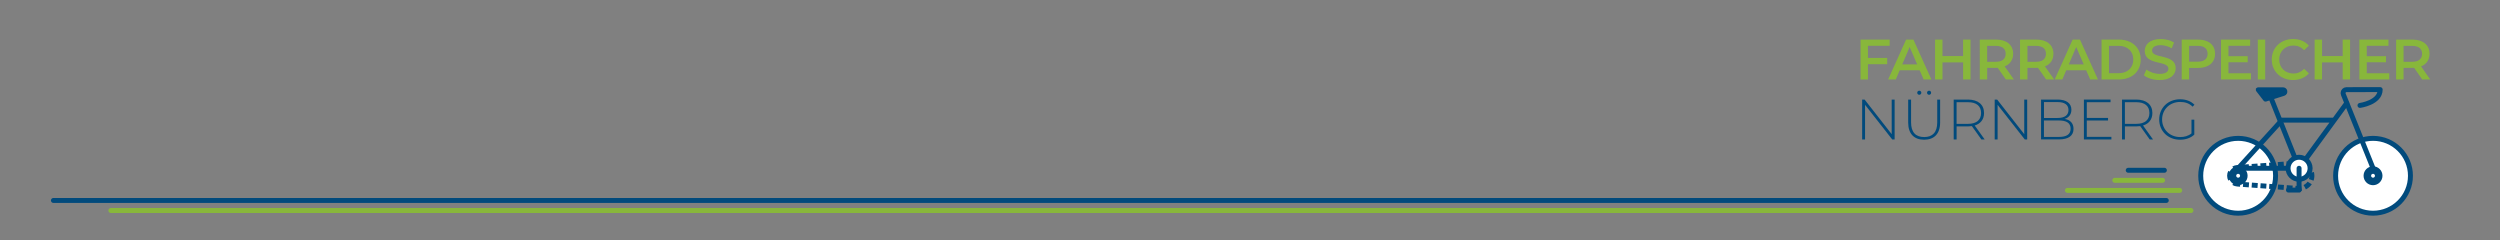 <?xml version="1.0" encoding="utf-8"?>
<!-- Generator: Adobe Illustrator 24.1.3, SVG Export Plug-In . SVG Version: 6.00 Build 0)  -->
<svg version="1.1" id="Ebene_1" xmlns="http://www.w3.org/2000/svg" xmlns:xlink="http://www.w3.org/1999/xlink" x="0px" y="0px"
	 viewBox="0 0 1000 96" enable-background="new 0 0 1000 96" xml:space="preserve">
<rect x="0" y="0" width="1000" height="96" fill="#808080" stroke="none"/>
<g>
	<g>
		<path fill="#88B73B" d="M747.18,18.32v4.85h7.7v2.51h-7.7v6.11h-2.96V15.84h11.64v2.48H747.18z"/>
		<path fill="#88B73B" d="M767.85,28.1h-7.97l-1.57,3.69h-3.05l7.18-15.95h2.92l7.2,15.95h-3.1L767.85,28.1z M766.87,25.77
			l-3.01-6.97l-2.98,6.97H766.87z"/>
		<path fill="#88B73B" d="M788.2,15.84v15.95h-2.96v-6.83h-8.25v6.83h-2.96V15.84h2.96v6.58h8.25v-6.58H788.2z"/>
		<path fill="#88B73B" d="M802.34,31.79l-3.26-4.67c-0.21,0.02-0.41,0.02-0.61,0.02h-3.6v4.65h-2.96V15.84h6.56
			c4.19,0,6.79,2.14,6.79,5.67c0,2.42-1.23,4.19-3.39,5.04l3.67,5.24H802.34z M798.33,18.35h-3.46v6.36h3.46
			c2.6,0,3.94-1.18,3.94-3.19S800.93,18.35,798.33,18.35z"/>
		<path fill="#88B73B" d="M818.45,31.79l-3.26-4.67c-0.2,0.02-0.41,0.02-0.61,0.02h-3.6v4.65h-2.96V15.84h6.56
			c4.19,0,6.79,2.14,6.79,5.67c0,2.42-1.23,4.19-3.39,5.04l3.67,5.24H818.45z M814.44,18.35h-3.46v6.36h3.46
			c2.6,0,3.94-1.18,3.94-3.19S817.04,18.35,814.44,18.35z"/>
		<path fill="#88B73B" d="M834.47,28.1h-7.97l-1.57,3.69h-3.05l7.18-15.95h2.92l7.2,15.95h-3.1L834.47,28.1z M833.49,25.77
			l-3.01-6.97l-2.98,6.97H833.49z"/>
		<path fill="#88B73B" d="M840.62,15.84h6.97c5.17,0,8.7,3.19,8.7,7.97s-3.53,7.97-8.7,7.97h-6.97V15.84z M847.46,29.28
			c3.55,0,5.86-2.16,5.86-5.47c0-3.3-2.3-5.47-5.86-5.47h-3.87v10.94H847.46z"/>
		<path fill="#88B73B" d="M857.55,30.1l1.03-2.3c1.28,1.02,3.3,1.75,5.26,1.75c2.48,0,3.53-0.89,3.53-2.07
			c0-3.44-9.48-1.18-9.48-7.11c0-2.57,2.05-4.76,6.42-4.76c1.91,0,3.92,0.5,5.31,1.41l-0.93,2.3c-1.44-0.84-3.01-1.25-4.4-1.25
			c-2.46,0-3.46,0.96-3.46,2.17c0,3.39,9.45,1.18,9.45,7.04c0,2.55-2.07,4.74-6.45,4.74C861.36,32.01,858.87,31.24,857.55,30.1z"/>
		<path fill="#88B73B" d="M886.03,21.51c0,3.51-2.6,5.67-6.79,5.67h-3.6v4.6h-2.96V15.84h6.56
			C883.43,15.84,886.03,17.98,886.03,21.51z M883.04,21.51c0-2-1.34-3.17-3.94-3.17h-3.46v6.33h3.46
			C881.7,24.68,883.04,23.52,883.04,21.51z"/>
		<path fill="#88B73B" d="M900.38,29.3v2.48h-11.96V15.84h11.64v2.48h-8.68v4.15h7.7v2.44h-7.7v4.4H900.38z"/>
		<path fill="#88B73B" d="M903.12,15.84h2.96v15.95h-2.96V15.84z"/>
		<path fill="#88B73B" d="M908.7,23.81c0-4.76,3.65-8.2,8.54-8.2c2.6,0,4.83,0.93,6.31,2.67l-1.91,1.8
			c-1.16-1.25-2.6-1.87-4.26-1.87c-3.3,0-5.7,2.32-5.7,5.6s2.39,5.6,5.7,5.6c1.66,0,3.1-0.62,4.26-1.89l1.91,1.82
			c-1.48,1.73-3.71,2.67-6.33,2.67C912.35,32.01,908.7,28.58,908.7,23.81z"/>
		<path fill="#88B73B" d="M940.03,15.84v15.95h-2.96v-6.83h-8.25v6.83h-2.96V15.84h2.96v6.58h8.25v-6.58H940.03z"/>
		<path fill="#88B73B" d="M955.7,29.3v2.48h-11.96V15.84h11.64v2.48h-8.68v4.15h7.7v2.44h-7.7v4.4H955.7z"/>
		<path fill="#88B73B" d="M968.9,31.79l-3.26-4.67c-0.21,0.02-0.41,0.02-0.62,0.02h-3.6v4.65h-2.96V15.84h6.56
			c4.19,0,6.79,2.14,6.79,5.67c0,2.42-1.23,4.19-3.39,5.04l3.67,5.24H968.9z M964.89,18.35h-3.46v6.36h3.46
			c2.6,0,3.94-1.18,3.94-3.19S967.48,18.35,964.89,18.35z"/>
	</g>
	<g>
		<path fill="#014A7C" d="M757.85,39.83v15.95h-0.96l-10.87-13.85v13.85h-1.16V39.83h0.98l10.84,13.85V39.83H757.85z"/>
		<path fill="#014A7C" d="M763.27,49.01v-9.18h1.16v9.14c0,3.99,1.91,5.85,5.24,5.85s5.22-1.87,5.22-5.85v-9.14h1.16v9.18
			c0,4.56-2.44,6.88-6.4,6.88S763.27,53.57,763.27,49.01z M766.89,37.1c0-0.48,0.37-0.82,0.82-0.82c0.43,0,0.82,0.34,0.82,0.82
			c0,0.46-0.39,0.82-0.82,0.82C767.26,37.92,766.89,37.55,766.89,37.1z M770.81,37.1c0-0.48,0.39-0.82,0.82-0.82
			c0.46,0,0.82,0.34,0.82,0.82c0,0.46-0.36,0.82-0.82,0.82C771.2,37.92,770.81,37.55,770.81,37.1z"/>
		<path fill="#014A7C" d="M792.55,55.78l-3.8-5.33c-0.5,0.07-1,0.11-1.55,0.11h-4.56v5.22h-1.16V39.83h5.72c4.01,0,6.42,2,6.42,5.38
			c0,2.53-1.37,4.28-3.74,4.99l3.99,5.58H792.55z M787.19,49.54c3.42,0,5.24-1.59,5.24-4.33c0-2.76-1.82-4.33-5.24-4.33h-4.56v8.66
			H787.19z"/>
		<path fill="#014A7C" d="M810.87,39.83v15.95h-0.96l-10.87-13.85v13.85h-1.16V39.83h0.98l10.84,13.85V39.83H810.87z"/>
		<path fill="#014A7C" d="M829.41,51.56c0,2.69-1.96,4.21-5.88,4.21h-7.11V39.83h6.65c3.42,0,5.49,1.44,5.49,4.08
			c0,1.89-1.07,3.12-2.67,3.65C828.16,47.99,829.41,49.35,829.41,51.56z M817.59,40.83v6.36h5.45c2.76,0,4.35-1.07,4.35-3.19
			c0-2.1-1.6-3.17-4.35-3.17H817.59z M828.25,51.47c0-2.28-1.66-3.28-4.72-3.28h-5.95v6.58h5.95
			C826.59,54.78,828.25,53.77,828.25,51.47z"/>
		<path fill="#014A7C" d="M844.56,54.73v1.05h-11V39.83h10.66v1.05h-9.5v6.29h8.5v1.03h-8.5v6.54H844.56z"/>
		<path fill="#014A7C" d="M859.88,55.78l-3.8-5.33c-0.5,0.07-1,0.11-1.55,0.11h-4.56v5.22h-1.16V39.83h5.72c4.01,0,6.42,2,6.42,5.38
			c0,2.53-1.37,4.28-3.74,4.99l3.99,5.58H859.88z M854.52,49.54c3.42,0,5.24-1.59,5.24-4.33c0-2.76-1.82-4.33-5.24-4.33h-4.56v8.66
			H854.52z"/>
		<path fill="#014A7C" d="M876.6,47.87h1.12v5.97c-1.43,1.37-3.51,2.05-5.7,2.05c-4.81,0-8.34-3.44-8.34-8.09s3.53-8.09,8.36-8.09
			c2.3,0,4.33,0.73,5.74,2.19l-0.73,0.77c-1.39-1.37-3.05-1.89-4.99-1.89c-4.15,0-7.22,3.01-7.22,7.02c0,3.99,3.08,7.02,7.22,7.02
			c1.69,0,3.23-0.41,4.53-1.46V47.87z"/>
	</g>
	<path fill="#FFFFFF" stroke="#014A7C" stroke-miterlimit="10" d="M895.26,55.34c8.27,0,14.97,6.7,14.97,14.97
		s-6.7,14.97-14.97,14.97c-8.27,0-14.97-6.7-14.97-14.97S886.99,55.34,895.26,55.34"/>
	<path fill="none" stroke="#014A7C" stroke-width="1.98" d="M895.26,55.34c8.27,0,14.97,6.7,14.97,14.97s-6.7,14.97-14.97,14.97
		c-8.27,0-14.97-6.7-14.97-14.97S886.99,55.34,895.26,55.34z"/>
	<path fill="#FFFFFF" stroke="#014A7C" stroke-miterlimit="10" d="M949.21,55.34c8.27,0,14.97,6.7,14.97,14.97
		s-6.7,14.97-14.97,14.97c-8.27,0-14.97-6.7-14.97-14.97S940.95,55.34,949.21,55.34"/>
	<path fill="none" stroke="#014A7C" stroke-width="1.98" d="M949.21,55.34c8.27,0,14.97,6.7,14.97,14.97s-6.7,14.97-14.97,14.97
		c-8.27,0-14.97-6.7-14.97-14.97S940.95,55.34,949.21,55.34z"/>
	
		<line fill="none" stroke="#014A7C" stroke-width="1.98" stroke-miterlimit="10" stroke-dasharray="2.36,1.135" x1="917" y1="65.4" x2="896.65" y2="66.87"/>
	
		<line fill="none" stroke="#014A7C" stroke-width="1.98" stroke-miterlimit="10" stroke-dasharray="2.36,1.135" x1="897.22" y1="73.78" x2="917.56" y2="75.26"/>
	<path fill="none" stroke="#014A7C" stroke-width="1.98" stroke-miterlimit="10" stroke-dasharray="2.612,1.387" d="M921.92,74.88
		c0.99-0.49,1.81-1.29,2.31-2.29"/>
	<path fill="none" stroke="#014A7C" stroke-width="1.98" stroke-miterlimit="10" stroke-dasharray="2.612,1.387" d="M924.07,67.74
		c-0.56-0.95-1.42-1.71-2.45-2.14"/>
	<path fill="none" stroke="#014A7C" stroke-width="1.98" stroke-miterlimit="10" d="M920.97,65.38c-0.41-0.11-0.85-0.17-1.29-0.17
		c-0.12,0-0.25,0-0.37,0.01l-1.18,0.08 M924.49,71.95c0.14-0.4,0.23-0.83,0.26-1.28c0.01-0.12,0.01-0.25,0.01-0.37
		c0-0.45-0.06-0.88-0.16-1.29 M918.13,75.3l1.18,0.09c0.45,0.03,0.88,0.01,1.3-0.07 M893.45,73.15c0.43,0.26,0.93,0.42,1.46,0.46
		l1.18,0.09 M892.19,68.81c-0.23,0.45-0.35,0.96-0.35,1.49c0,0.53,0.13,1.04,0.35,1.49 M896.08,66.92L894.91,67
		c-0.53,0.04-1.03,0.2-1.46,0.46"/>
	<path fill="none" stroke="#014A7C" stroke-width="1.98" stroke-miterlimit="10" d="M949.21,67.51c1.54,0,2.79,1.25,2.79,2.79
		s-1.25,2.79-2.79,2.79c-1.54,0-2.79-1.25-2.79-2.79S947.67,67.51,949.21,67.51z M895.26,67.51c1.54,0,2.79,1.25,2.79,2.79
		s-1.25,2.79-2.79,2.79c-1.54,0-2.79-1.25-2.79-2.79S893.72,67.51,895.26,67.51z"/>
</g>
<polygon fill="none" stroke="#014A7C" stroke-width="1.98" stroke-linecap="round" stroke-linejoin="round" points="919.63,67.31 
	895.26,67.31 912.76,48.05 933.7,48.05 938.68,41.25 "/>
<line fill="none" stroke="#014A7C" stroke-width="1.98" stroke-miterlimit="10" x1="907.84" y1="37.76" x2="919.63" y2="67.31"/>
<g>
	<path fill="none" stroke="#014A7C" stroke-width="1.98" stroke-linecap="round" stroke-linejoin="round" d="M943.99,42.17
		c0,0,8.08-1.1,8.08-6.33l-13.48,0.02c-0.76,0-1.37,0.62-1.36,1.38c0,0.17,0.03,0.34,0.1,0.5l11.89,29.56"/>
	<path fill="#FFFFFF" stroke="#014A7C" stroke-miterlimit="10" d="M919.63,62.9c2.43,0,4.41,1.97,4.41,4.41
		c0,2.43-1.97,4.41-4.41,4.41s-4.41-1.97-4.41-4.41C915.22,64.87,917.2,62.9,919.63,62.9"/>
	<path fill="none" stroke="#014A7C" stroke-width="1.98" stroke-miterlimit="10" d="M919.63,62.9c2.43,0,4.41,1.97,4.41,4.41
		c0,2.43-1.97,4.41-4.41,4.41s-4.41-1.97-4.41-4.41C915.22,64.87,917.2,62.9,919.63,62.9z"/>
	<path fill="#014A7C" stroke="#014A7C" stroke-miterlimit="10" d="M913.21,35.92h-9.89l2.89,3.73l7.22-2.29
		c0.39-0.12,0.61-0.53,0.49-0.92C913.83,36.13,913.54,35.92,913.21,35.92"/>
	<path fill="none" stroke="#014A7C" stroke-width="1.98" stroke-linecap="round" stroke-linejoin="round" d="M913.21,35.92h-9.89
		l2.89,3.73l7.22-2.29c0.39-0.12,0.61-0.53,0.49-0.92C913.83,36.13,913.54,35.92,913.21,35.92z"/>
</g>
<path fill="none" stroke="#014A7C" stroke-width="1.98" stroke-linecap="round" stroke-linejoin="round" d="M915.39,76.03h4.24
	 M919.63,67.31v8.73"/>
<g>
	<path fill="none" stroke="#014A7C" stroke-width="1.98" stroke-miterlimit="10" d="M895.26,68.54c0.97,0,1.76,0.79,1.76,1.76
		c0,0.97-0.79,1.76-1.76,1.76s-1.76-0.79-1.76-1.76C893.49,69.33,894.28,68.54,895.26,68.54z M949.21,68.54
		c0.97,0,1.76,0.79,1.76,1.76c0,0.97-0.79,1.76-1.76,1.76c-0.97,0-1.76-0.79-1.76-1.76C947.45,69.33,948.24,68.54,949.21,68.54z"/>
	<path fill="none" stroke="#88B73B" stroke-width="1.98" stroke-linecap="round" d="M44.35,84.2h832.04 M845.92,72.13h19.1
		 M826.98,76.16h44.89"/>
</g>
<path fill="none" stroke="#014A7C" stroke-width="1.98" stroke-linecap="round" d="M851.29,68.11h14.46 M21.37,80.18h845.14"/>
<g>
</g>
<g>
</g>
<g>
</g>
<g>
</g>
<g>
</g>
<g>
</g>
<g>
</g>
<g>
</g>
<g>
</g>
<g>
</g>
<g>
</g>
<g>
</g>
<g>
</g>
<g>
</g>
<g>
</g>
</svg>
